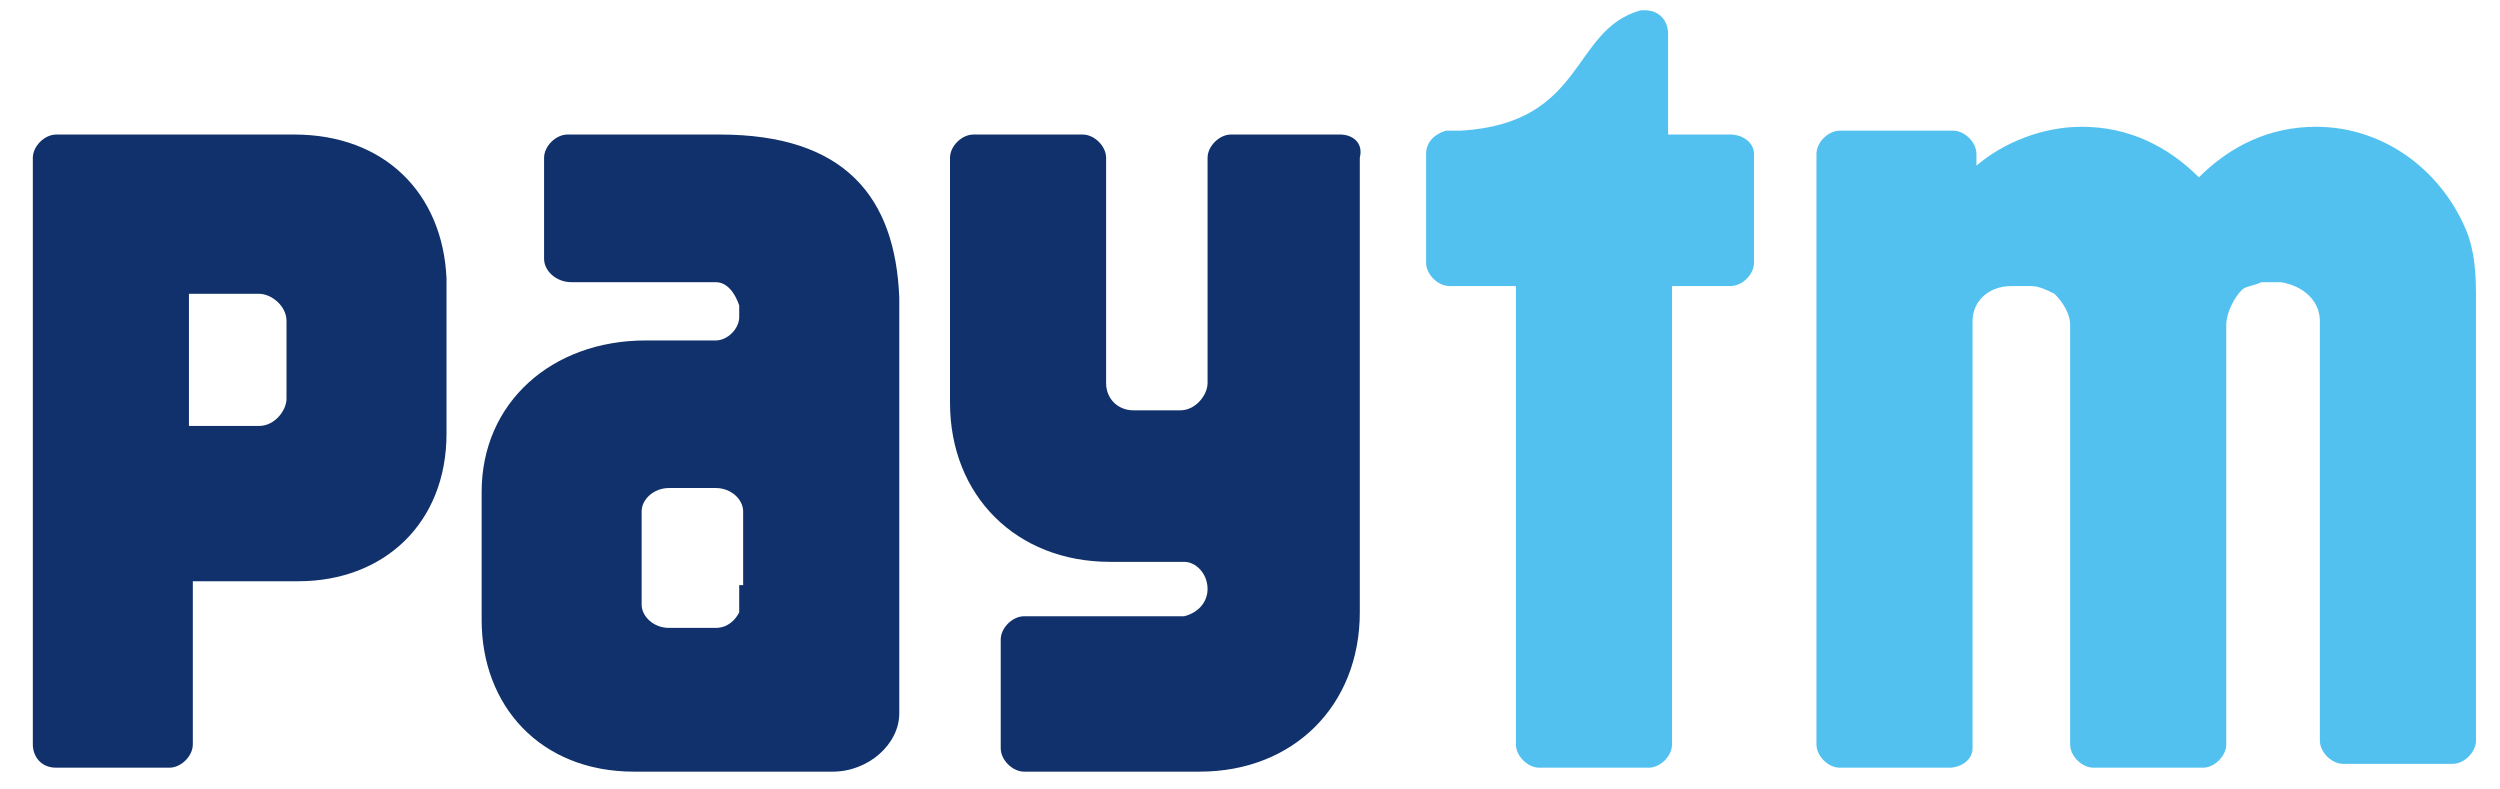 <svg width="38" height="12" viewBox="0 0 38 12" fill="none" xmlns="http://www.w3.org/2000/svg">
<path d="M37.517 3.58C37.161 2.636 36.271 1.927 35.203 1.927C34.491 1.927 33.898 2.222 33.423 2.695C32.949 2.222 32.355 1.927 31.644 1.927C31.05 1.927 30.457 2.163 30.042 2.518V2.34C30.042 2.163 29.864 1.986 29.686 1.986H27.966C27.788 1.986 27.61 2.163 27.61 2.34V11.315C27.61 11.492 27.788 11.669 27.966 11.669H29.627C29.805 11.669 29.983 11.551 29.983 11.374V4.938V4.879C29.983 4.584 30.22 4.348 30.576 4.348H30.635H30.813H30.872C30.991 4.348 31.11 4.407 31.228 4.466C31.347 4.584 31.466 4.761 31.466 4.938V11.315C31.466 11.492 31.644 11.669 31.822 11.669H33.483C33.661 11.669 33.839 11.492 33.839 11.315V4.938C33.839 4.761 33.957 4.525 34.076 4.407C34.135 4.348 34.254 4.348 34.373 4.289H34.432H34.61H34.669C35.025 4.348 35.262 4.584 35.262 4.879V11.256C35.262 11.433 35.44 11.611 35.618 11.611H37.279C37.457 11.611 37.635 11.433 37.635 11.256V4.466C37.635 3.994 37.576 3.757 37.517 3.58Z" fill="#53C1F0"/>
<path d="M26.305 2.045H25.355V0.51C25.355 0.333 25.237 0.156 25 0.156H24.94C23.872 0.451 24.11 1.868 22.211 1.986H22.152H22.033H21.974C21.796 2.045 21.677 2.163 21.677 2.34V3.994C21.677 4.171 21.855 4.348 22.033 4.348H23.042V11.315C23.042 11.492 23.22 11.669 23.398 11.669H25.059C25.237 11.669 25.415 11.492 25.415 11.315V4.348H26.305C26.483 4.348 26.661 4.171 26.661 3.994V2.34C26.661 2.163 26.483 2.045 26.305 2.045Z" fill="#53C1F0"/>
<path d="M20.372 2.045H18.711C18.533 2.045 18.355 2.222 18.355 2.399V5.824C18.355 6.001 18.177 6.237 17.94 6.237H17.228C16.991 6.237 16.813 6.06 16.813 5.824V2.399C16.813 2.222 16.635 2.045 16.457 2.045H14.796C14.618 2.045 14.44 2.222 14.44 2.399V6.119C14.44 7.536 15.448 8.54 16.872 8.54C16.872 8.54 17.94 8.54 17.999 8.54C18.177 8.54 18.355 8.717 18.355 8.953C18.355 9.131 18.236 9.308 17.999 9.367H15.567C15.389 9.367 15.211 9.544 15.211 9.721V11.374C15.211 11.551 15.389 11.729 15.567 11.729H18.236C19.66 11.729 20.669 10.725 20.669 9.308V2.399C20.728 2.163 20.55 2.045 20.372 2.045Z" fill="#10316B"/>
<path d="M4.473 2.045H0.855C0.677 2.045 0.499 2.222 0.499 2.399V3.994V9.19V11.315C0.499 11.492 0.617 11.669 0.855 11.669H0.914H2.575C2.753 11.669 2.931 11.492 2.931 11.315V8.835H4.533C5.838 8.835 6.787 7.95 6.787 6.592V4.23C6.728 2.931 5.838 2.045 4.473 2.045ZM4.355 5.056V5.824V6.06C4.355 6.237 4.177 6.474 3.94 6.474H2.872V4.466H3.94C4.118 4.466 4.355 4.643 4.355 4.879V5.056Z" fill="#10316B"/>
<path d="M10.94 2.045H8.626C8.448 2.045 8.27 2.222 8.27 2.399V3.049V3.935C8.27 4.112 8.448 4.289 8.685 4.289H10.88C11.058 4.289 11.177 4.466 11.236 4.643V4.82C11.236 4.997 11.058 5.175 10.88 5.175H9.813C8.389 5.175 7.321 6.119 7.321 7.477V9.367V9.426C7.321 10.725 8.211 11.729 9.635 11.729H12.66C13.194 11.729 13.669 11.315 13.669 10.843V4.525C13.609 2.99 12.838 2.045 10.94 2.045ZM11.236 8.894V9.19V9.249V9.308C11.177 9.426 11.058 9.544 10.88 9.544H10.169C9.931 9.544 9.753 9.367 9.753 9.19V8.894V8.009V7.95V7.773C9.753 7.595 9.931 7.418 10.169 7.418H10.88C11.118 7.418 11.296 7.595 11.296 7.773V8.894H11.236Z" fill="#10316B"/>
</svg>
